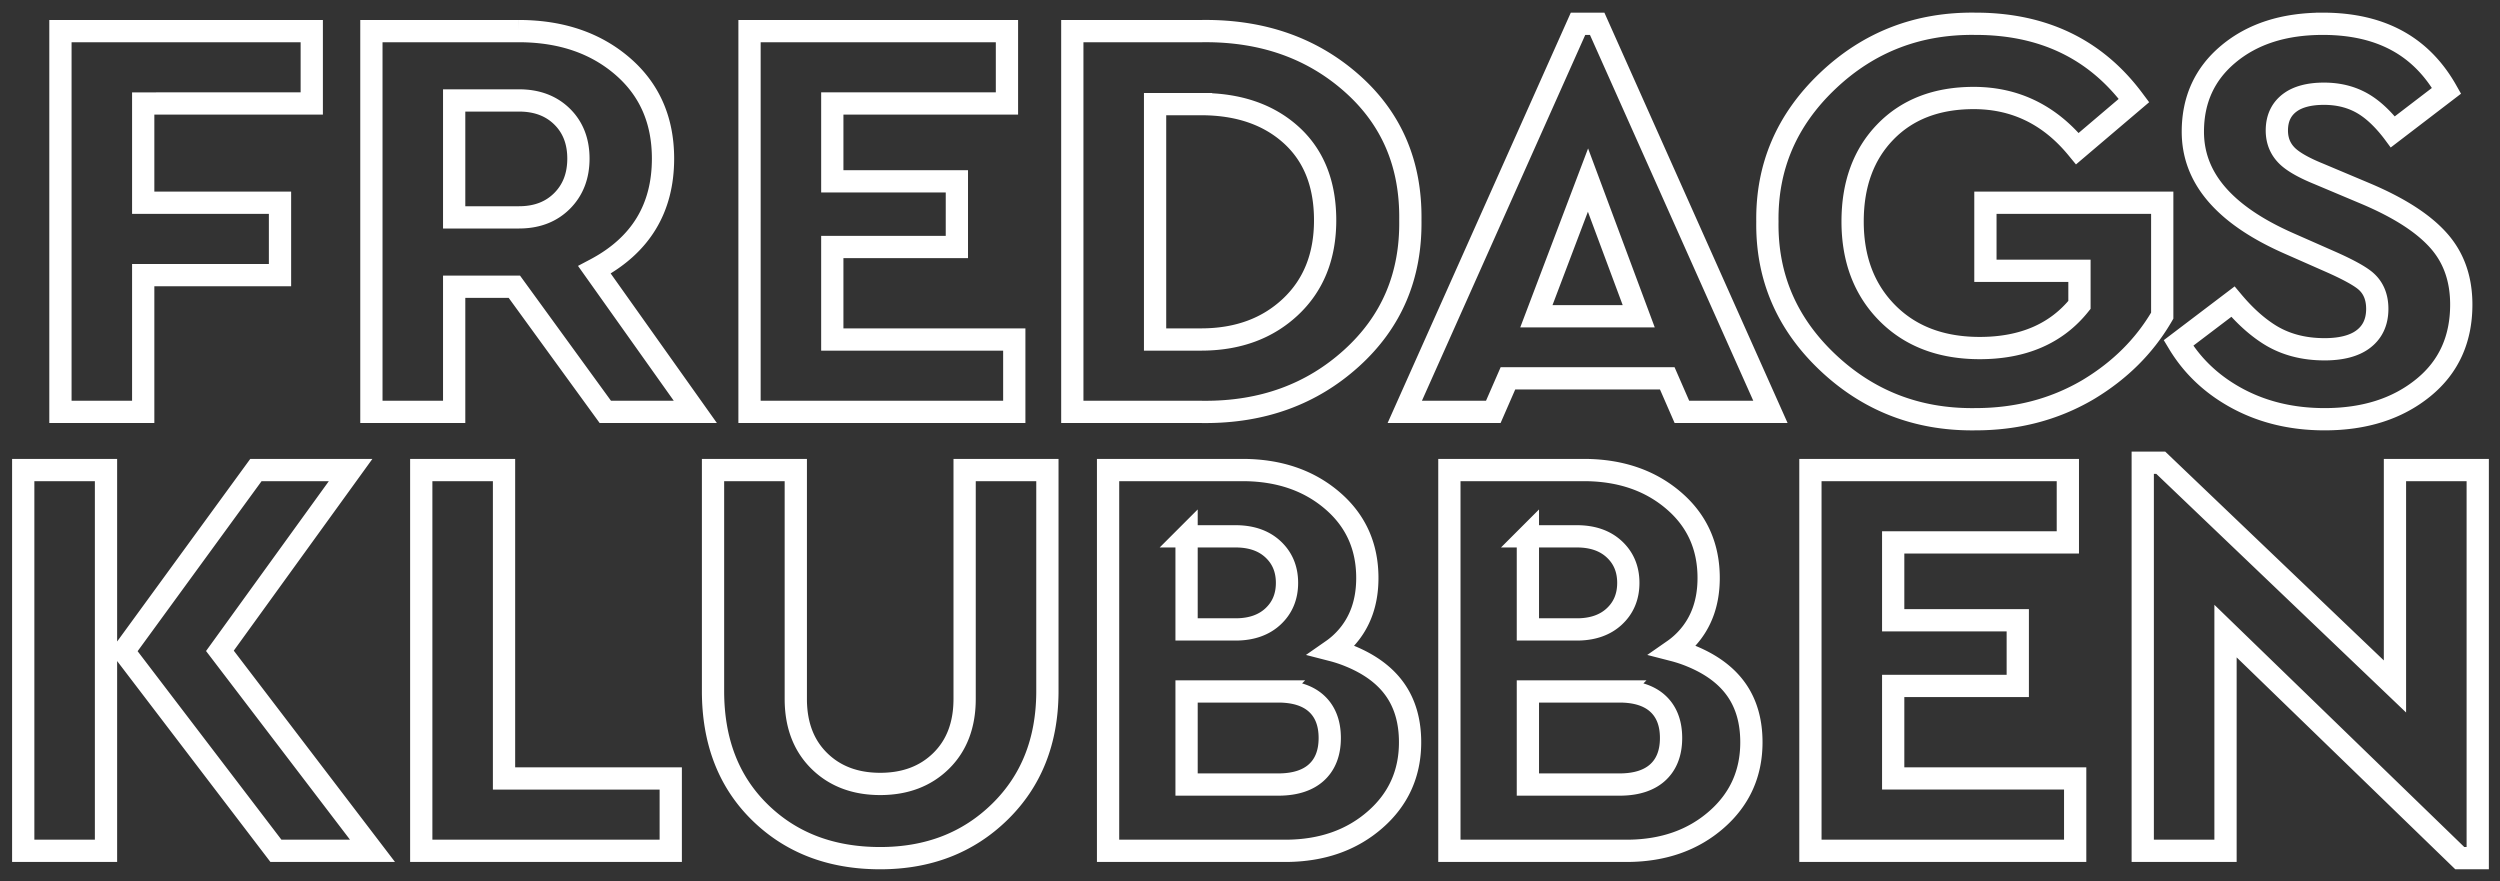 <svg width="786" height="277" xmlns="http://www.w3.org/2000/svg"><rect width="100%" height="100%" fill="#333333" stroke="none"/><path d="M673.678 145.476h5.657l73.639 70.348V147.78h26.024v122.024h-5.642l-73.654-71.39V267.5h-26.024V145.476zm-423.48 2.304v71.969l.004.547c.113 7.986 2.64 14.262 7.376 18.926 4.845 4.771 11.205 7.246 19.16 7.246s14.315-2.475 19.16-7.246c4.844-4.77 7.38-11.23 7.38-19.486V147.78h26.024v69.452l-.003.7c-.144 15.16-5.067 27.586-14.885 37.227-9.975 9.794-22.547 14.645-37.676 14.645-15.37 0-28.01-4.776-37.868-14.454-9.85-9.67-14.696-22.397-14.696-38.11v-69.46h26.024zm-216.872 0v49.695-.001V267.5H7.302V147.78h26.024zm76.907 0l-41.095 56.844 47.975 62.876H86.75l-47.849-62.717 41.56-57.003h29.772zm48.233 0v96.96h52.416v22.76h-78.44V147.78h26.024zm189.912 0h42.187l.65.003c11.072.117 20.323 3.282 27.704 9.617 7.327 6.29 10.971 14.402 10.971 24.32 0 7.612-2.215 13.948-6.77 18.958a25.07 25.07 0 0 1-4.266 3.749 41.853 41.853 0 0 1 5.53 1.844c6.33 2.59 11.123 6.11 14.294 10.665 3.138 4.507 4.652 9.997 4.652 16.432 0 9.815-3.661 17.93-10.995 24.34-7.378 6.449-16.625 9.672-27.693 9.789l-.628.003h-55.636V147.78zm53.524 69.608h-28.844v29.272h28.844l.494-.004c5.058-.081 8.777-1.416 11.32-3.65 2.777-2.441 4.358-6.034 4.358-10.982 0-4.948-1.58-8.54-4.358-10.981-2.625-2.307-6.503-3.655-11.814-3.655zm-28.844-48.768v29.272h15.404l.482-.004c4.78-.089 8.474-1.5 11.192-3.985 2.957-2.704 4.498-6.234 4.498-10.647s-1.54-7.943-4.498-10.647c-2.808-2.568-6.658-3.989-11.674-3.989h-15.404zm82.628-20.84h42.187l.65.003c11.072.117 20.323 3.282 27.704 9.617 7.327 6.29 10.971 14.402 10.971 24.32 0 7.612-2.215 13.948-6.77 18.958a25.07 25.07 0 0 1-4.266 3.749 41.853 41.853 0 0 1 5.53 1.844c6.33 2.59 11.123 6.11 14.294 10.665 3.138 4.507 4.652 9.997 4.652 16.432 0 9.815-3.661 17.93-10.995 24.34-7.378 6.449-16.625 9.672-27.693 9.789l-.628.003h-55.636V147.78zm53.524 69.608h-28.844v29.272h28.844l.494-.004c5.058-.081 8.777-1.416 11.32-3.65 2.777-2.441 4.358-6.034 4.358-10.982 0-4.948-1.58-8.54-4.358-10.981-2.625-2.307-6.503-3.655-11.814-3.655zm-28.844-48.768v29.272h15.404l.482-.004c4.78-.089 8.474-1.5 11.192-3.985 2.957-2.704 4.498-6.234 4.498-10.647s-1.54-7.943-4.498-10.647c-2.808-2.568-6.658-3.989-11.674-3.989h-15.404zm169.764-20.84v22.76h-54.912v24.472h39.168v20.648h-39.168v29.08h57.216v22.76h-83.24V147.78h80.936zM620.337 7.47l.053-.001.692.007c21.09-.004 37.592 7.846 49.464 23.621l.378.506-17.796 15.127-.273-.332c-8.533-10.28-19.143-15.435-31.774-15.583l-.559-.003c-11.715 0-20.935 3.626-27.76 10.663-6.796 7.006-10.3 16.363-10.3 28.165 0 11.925 3.692 21.488 10.901 28.767 7.209 7.278 16.87 11.021 29.079 11.021 13.756 0 24.152-4.62 31.34-13.561V85.148h-29.568V63.732h55.592v35.505l-.285.49c-5.425 9.172-12.987 16.685-22.666 22.56l-.68.407c-10.48 6.086-22.18 9.112-35.093 9.11l-.731.007c-17.813.082-33.084-5.898-45.805-17.959C561.73 101.7 555.428 86.983 555.67 69.69c-.242-17.274 6.066-31.959 18.882-44.171 12.886-12.278 28.389-18.285 46.499-18.042zm109.949.006c9.536 0 17.69 1.933 24.433 5.9 5.935 3.493 10.748 8.558 14.48 15.156l-16.865 12.905-.025-.033c-2.672-3.479-5.357-6.115-8.02-7.945l-.363-.244c-3.745-2.472-8.155-3.747-13.256-3.747-4.723 0-8.187 1-10.526 2.665-2.778 1.977-4.302 4.893-4.302 8.899 0 3.364 1.203 6.098 3.53 8.24 1.8 1.656 4.961 3.486 9.576 5.362l14.563 6.132.726.308c10.286 4.4 17.877 9.293 22.674 14.8 4.646 5.336 6.915 11.976 6.915 19.878 0 10.884-3.924 19.597-11.867 26.09-8.185 6.692-18.57 9.962-31.097 9.962-10.615 0-20.123-2.36-28.51-7.127-7.408-4.21-13.226-9.821-17.444-16.841l17.127-12.994.184.22c3.488 4.122 7.069 7.368 10.722 9.76l.498.32c4.876 3.083 10.674 4.67 17.423 4.67 5.294 0 9.186-1.092 11.81-2.945 3.077-2.171 4.746-5.379 4.746-9.771 0-3.91-1.348-6.796-3.735-8.816-1.805-1.527-5.52-3.597-11.216-6.098l-13.049-5.757-.625-.28c-9.893-4.458-17.356-9.626-22.308-15.602-4.69-5.66-7.051-12.031-7.051-19.127 0-10.024 3.693-18.162 11.13-24.388 7.677-6.427 17.607-9.552 29.722-9.552zM425.011 26.181c12.534 11.089 18.644 25.442 18.403 43.027.242 17.583-5.92 32.036-18.528 43.436-12.561 11.36-28.011 16.952-46.315 16.863l-.754-.007h-40.683V9.78h40.676l.785-.007c18.425-.09 33.91 5.346 46.416 16.408zm-47.409 6.551h-14.444v74.008h14.444l.625-.003c11.21-.123 20.319-3.559 27.393-10.153 7.274-6.779 11.002-15.86 11.002-27.328 0-11.665-3.71-20.62-10.868-26.997-7.046-6.28-16.4-9.527-28.152-9.527zM316.586 9.78v22.76h-54.912v24.472h39.168V77.66h-39.168v29.08h57.216v22.76h-83.24V9.78h80.936zm185.566-2.304L556.627 129.5h-27.834l-4.608-10.56H474.1l-4.608 10.56h-27.834L496.132 7.476h6.02zm-2.886 49.143l-16.234 42.825h32.189l-15.955-42.825zM162.986 9.78l.703.003c12.95.126 23.684 3.794 32.147 11.14 8.444 7.33 12.618 16.993 12.618 28.941 0 15.62-7.014 27.198-21.083 34.709l-.482.254 31.726 44.673h-28.302l-28.608-39.36H142.79v39.36h-26.024V9.78h46.22zm.2 21.8H142.79v36.76h20.396l.497-.005c5.437-.101 9.748-1.878 13.018-5.148 3.38-3.38 5.153-7.796 5.153-13.323 0-5.552-1.79-9.942-5.182-13.256-3.362-3.283-7.826-5.028-13.486-5.028zM19.002 9.78h79.016v22.76H45.026v31.192h43.008v22.76H45.026V129.5H19.002V9.78z" fill="none" stroke="#FFF" stroke-width="7"/></svg>